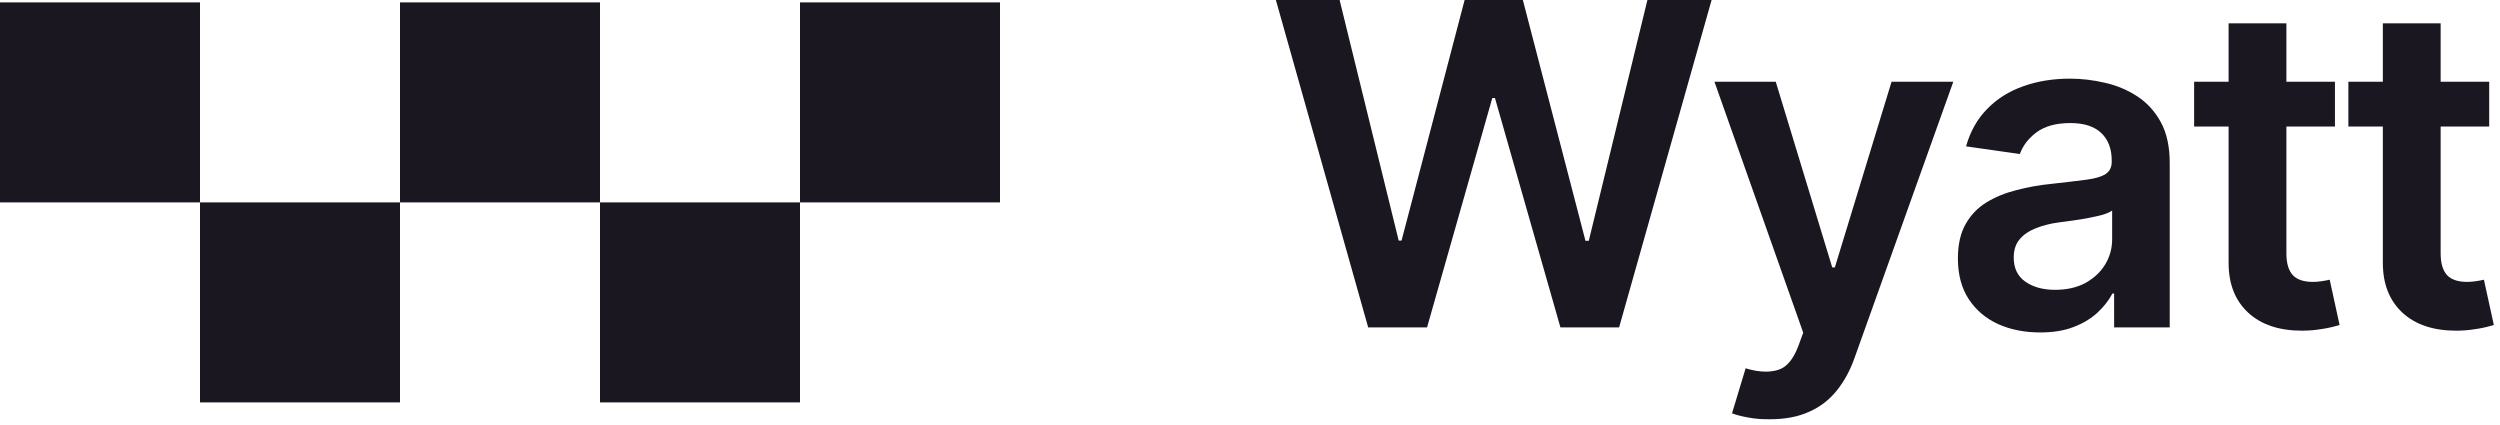 <?xml version="1.0" encoding="utf-8"?>
<svg xmlns="http://www.w3.org/2000/svg" fill="none" height="100%" overflow="visible" preserveAspectRatio="none" style="display: block;" viewBox="0 0 100 17" width="100%">
<g id="Logo">
<g id="Wyatt">
<path d="M99.568 3.27V5.062H93.935V3.27H99.568ZM95.314 0.932H97.626V10.143C97.626 10.529 97.711 10.816 97.881 11.004C98.051 11.185 98.32 11.276 98.689 11.276C98.789 11.276 98.9 11.268 99.023 11.25C99.147 11.232 99.258 11.212 99.357 11.188L99.753 12.999C99.507 13.075 99.258 13.131 99.006 13.166C98.754 13.207 98.502 13.227 98.25 13.227C97.336 13.227 96.618 12.987 96.097 12.507C95.575 12.021 95.314 11.358 95.314 10.521V0.932Z" fill="#1A1720" id="Vector"/>
<path d="M93.398 3.27V5.062H87.765V3.27H93.398ZM89.144 0.932H91.456V10.143C91.456 10.529 91.541 10.816 91.711 11.004C91.881 11.185 92.15 11.276 92.519 11.276C92.619 11.276 92.731 11.268 92.853 11.25C92.977 11.232 93.088 11.212 93.188 11.188L93.583 12.999C93.337 13.075 93.088 13.131 92.836 13.166C92.584 13.207 92.332 13.227 92.08 13.227C91.166 13.227 90.448 12.987 89.927 12.507C89.405 12.021 89.144 11.358 89.144 10.521V0.932Z" fill="#1A1720" id="Vector_2"/>
<path d="M81.612 13.298C80.985 13.298 80.423 13.187 79.925 12.964C79.427 12.735 79.034 12.401 78.747 11.962C78.46 11.523 78.316 10.98 78.316 10.336C78.316 9.785 78.419 9.328 78.624 8.965C78.829 8.602 79.107 8.312 79.459 8.095C79.816 7.878 80.218 7.714 80.663 7.603C81.108 7.485 81.568 7.403 82.043 7.356C82.623 7.292 83.092 7.236 83.449 7.189C83.807 7.143 84.064 7.066 84.223 6.961C84.387 6.855 84.469 6.691 84.469 6.469V6.425C84.469 5.95 84.328 5.581 84.047 5.317C83.766 5.054 83.356 4.922 82.816 4.922C82.248 4.922 81.797 5.045 81.463 5.291C81.135 5.537 80.912 5.827 80.795 6.161L78.642 5.854C78.811 5.256 79.093 4.758 79.485 4.359C79.878 3.955 80.356 3.653 80.918 3.454C81.486 3.249 82.113 3.146 82.799 3.146C83.268 3.146 83.736 3.202 84.205 3.313C84.674 3.419 85.105 3.601 85.497 3.858C85.89 4.116 86.203 4.462 86.438 4.896C86.672 5.329 86.789 5.871 86.789 6.521V13.096H84.565V11.742H84.495C84.355 12.012 84.155 12.267 83.897 12.507C83.645 12.741 83.329 12.932 82.948 13.078C82.573 13.225 82.128 13.298 81.612 13.298ZM82.201 11.593C82.67 11.593 83.074 11.502 83.414 11.32C83.754 11.133 84.018 10.887 84.205 10.582C84.393 10.271 84.486 9.935 84.486 9.571V8.42C84.41 8.479 84.287 8.534 84.117 8.587C83.947 8.634 83.754 8.678 83.537 8.719C83.32 8.76 83.106 8.795 82.895 8.824C82.69 8.854 82.512 8.877 82.359 8.895C82.014 8.941 81.703 9.021 81.428 9.132C81.158 9.237 80.944 9.384 80.786 9.571C80.628 9.759 80.549 10.002 80.549 10.301C80.549 10.729 80.704 11.051 81.015 11.268C81.325 11.484 81.721 11.593 82.201 11.593Z" fill="#1A1720" id="Vector_3"/>
<path d="M70.802 16.77C70.485 16.775 70.192 16.752 69.923 16.699C69.659 16.652 69.445 16.597 69.281 16.532L69.826 14.73L69.94 14.766C70.409 14.889 70.808 14.898 71.136 14.792C71.47 14.687 71.736 14.367 71.936 13.834L72.129 13.307L68.578 3.27H71.03L73.289 10.696H73.394L75.662 3.27H78.132L74.194 14.282C74.013 14.804 73.772 15.249 73.474 15.618C73.175 15.993 72.806 16.277 72.366 16.471C71.927 16.67 71.405 16.77 70.802 16.77Z" fill="#1A1720" id="Vector_4"/>
<path d="M54.727 13.096L51.035 0H53.584L55.948 9.624H56.062L58.585 0H60.914L63.419 9.633H63.551L65.897 0H68.464L64.764 13.096H62.417L59.798 3.92H59.692L57.082 13.096H54.727Z" fill="#1A1720" id="Vector_5"/>
</g>
<g id="Group 45">
<rect fill="#1A1720" height="8" id="Rectangle 3" width="8" x="16" y="0.096"/>
<rect fill="#1A1720" height="8" id="Rectangle 6" width="8" y="0.096"/>
<rect fill="#1A1720" height="8" id="Rectangle 5" width="8" x="32" y="0.096"/>
<rect fill="#1A1720" height="8" id="Rectangle 4" width="8" x="24" y="8.096"/>
<rect fill="#1A1720" height="8" id="Rectangle 8" width="8" x="8" y="8.096"/>
</g>
</g>
</svg>